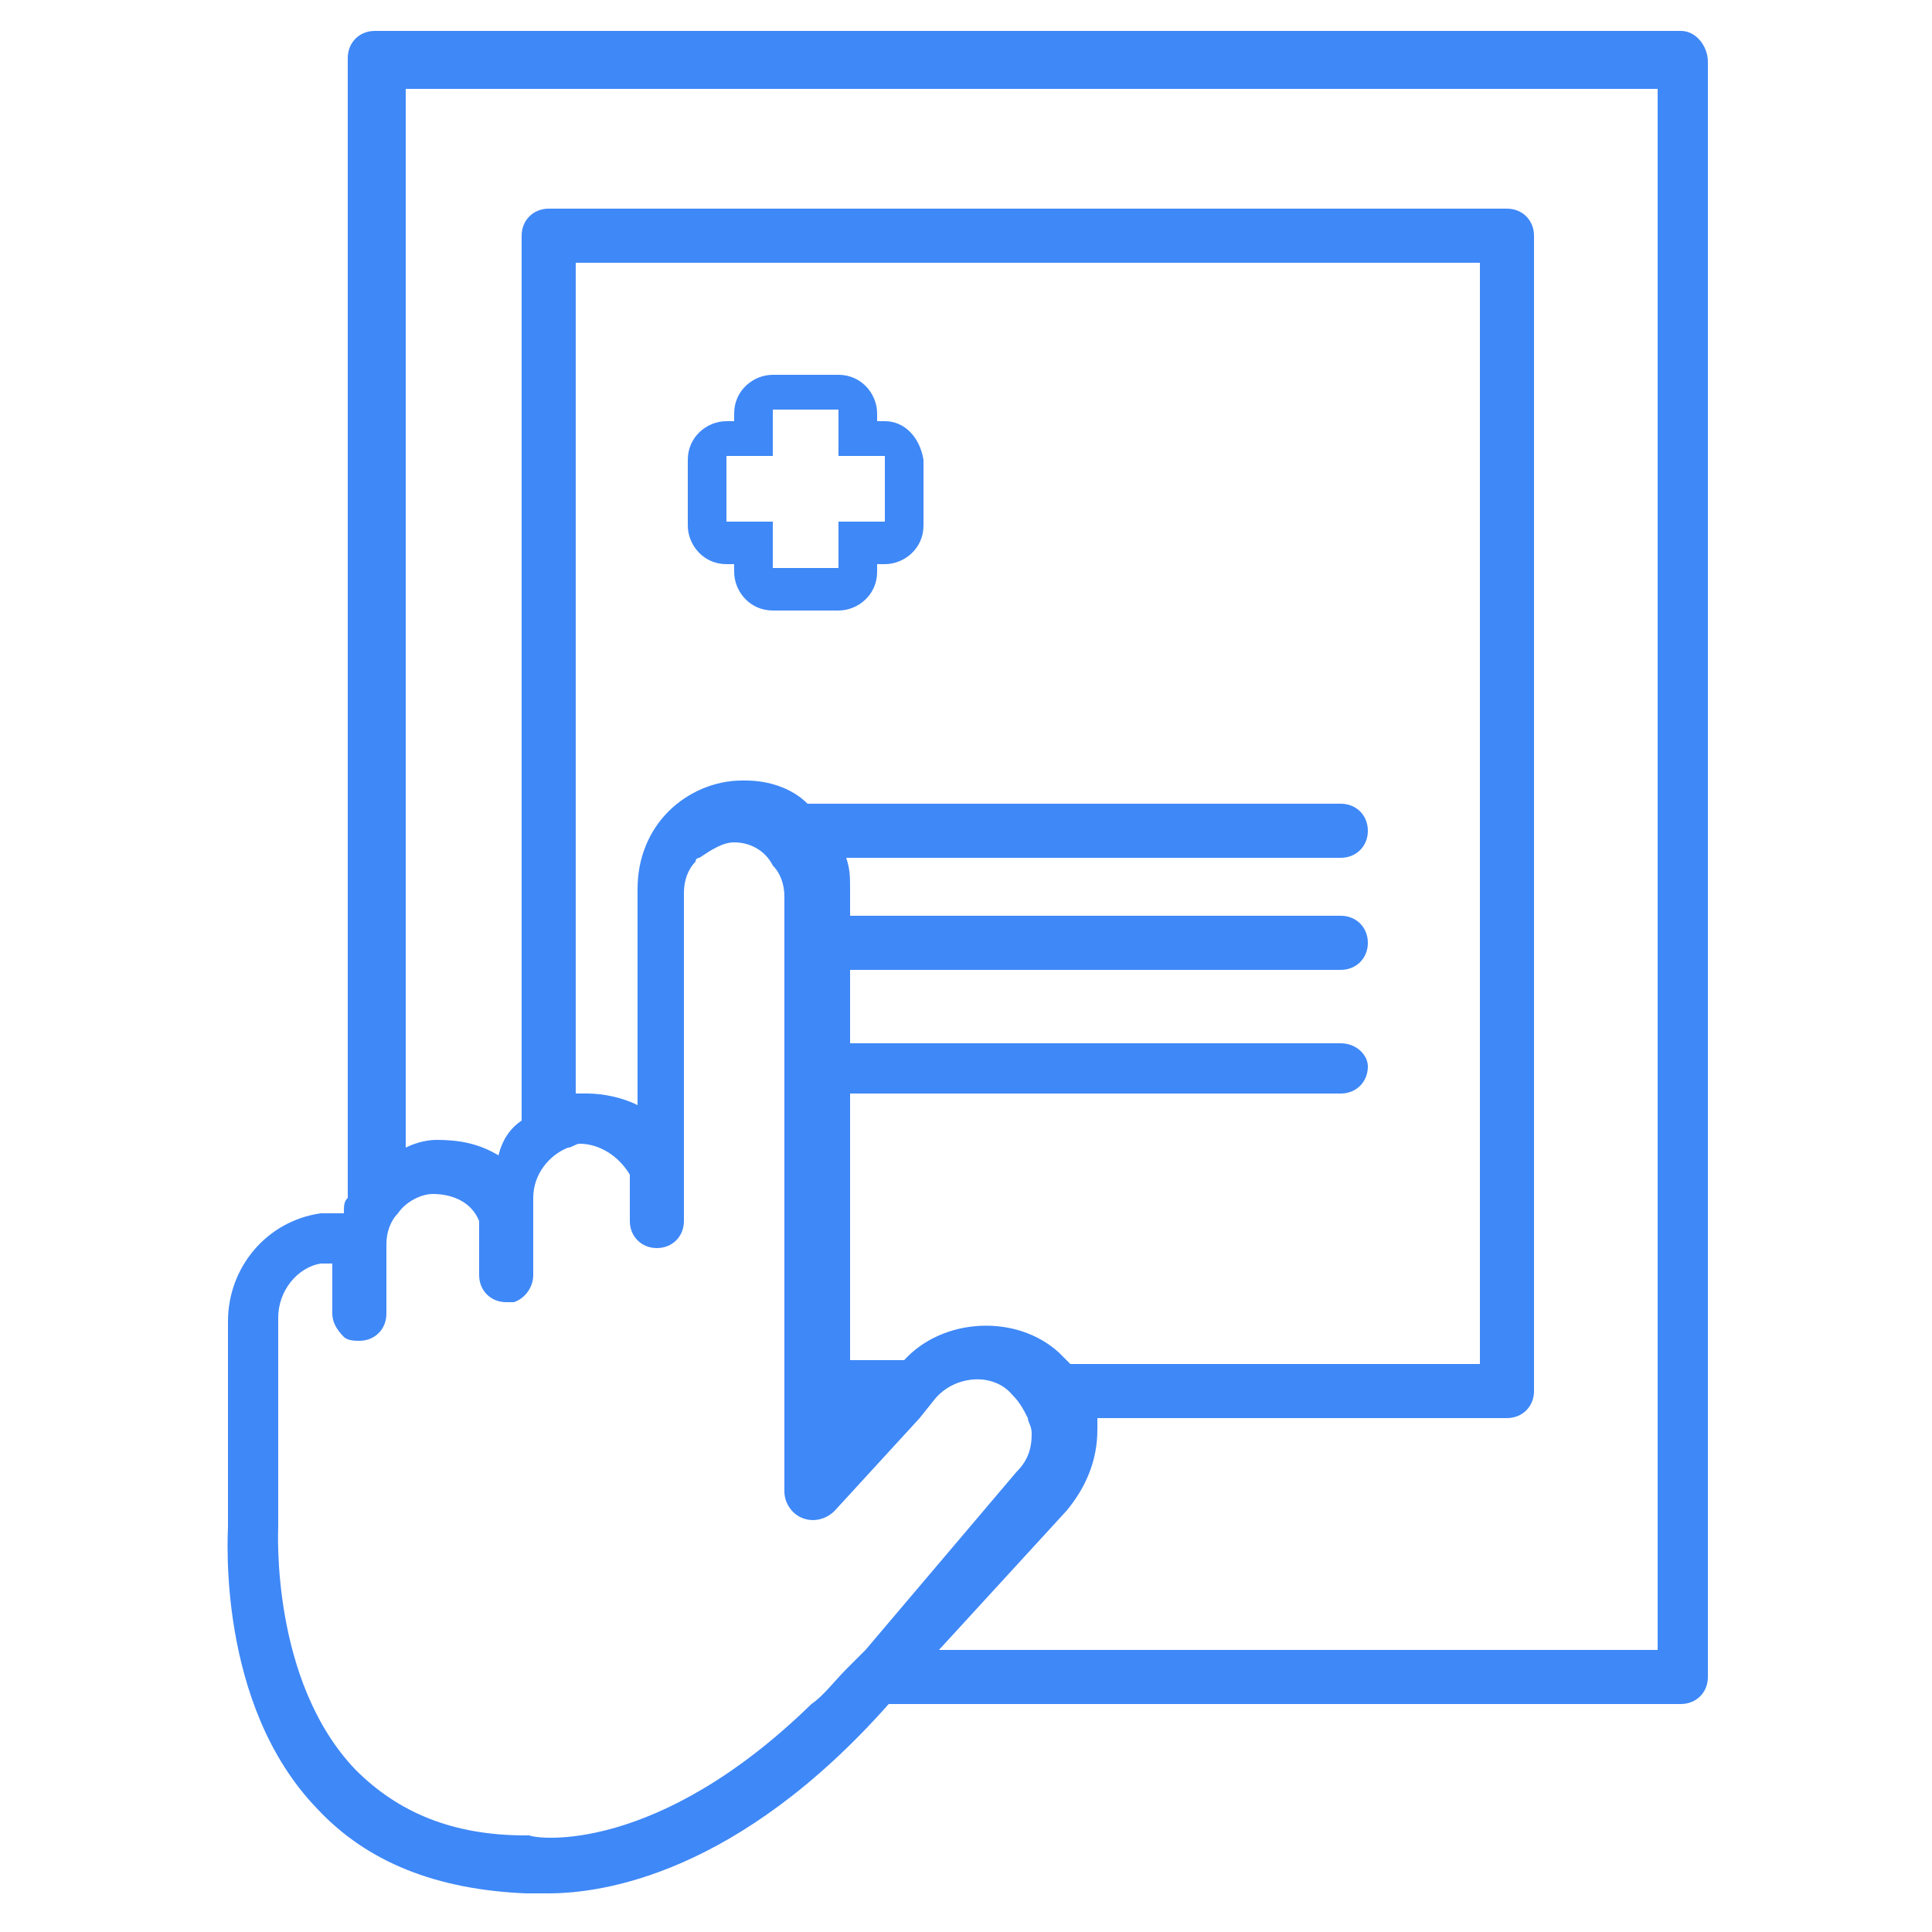 <?xml version="1.0" encoding="utf-8"?>
<!-- Generator: Adobe Illustrator 22.1.0, SVG Export Plug-In . SVG Version: 6.00 Build 0)  -->
<svg version="1.1" xmlns="http://www.w3.org/2000/svg" xmlns:xlink="http://www.w3.org/1999/xlink" x="0px" y="0px"
	 viewBox="0 0 50 50" style="enable-background:new 0 0 50 50;" xml:space="preserve">
<g>
	<path style="fill:#3F88F7;" d="M43.5,0.8H9.7c-0.4,0-0.7,0.3-0.7,0.7V31c-0.1,0.1-0.1,0.2-0.1,0.4c-0.2,0-0.4,0-0.6,0
		c-1.4,0.2-2.4,1.4-2.4,2.8l0,5.3c0,0.2-0.3,4.6,2.3,7.3c1.3,1.4,3.1,2.1,5.4,2.2c0.1,0,0.3,0,0.6,0c1.4,0,4.9-0.5,8.8-4.9l0,0h20.5
		c0.4,0,0.7-0.3,0.7-0.7V1.6C44.2,1.2,43.9,0.8,43.5,0.8z M22.4,42.7l-0.5,0.5c-0.3,0.3-0.6,0.7-0.9,0.9c-4,3.9-7.1,3.5-7.3,3.4
		c0,0-0.1,0-0.1,0c-1.9,0-3.3-0.6-4.4-1.7c-2.2-2.3-2-6.2-2-6.3v-5.4c0-0.7,0.5-1.3,1.1-1.4c0.1,0,0.1,0,0.2,0c0,0,0.1,0,0.1,0v1.3
		c0,0.2,0.1,0.4,0.3,0.6c0.1,0.1,0.3,0.1,0.4,0.1c0.4,0,0.7-0.3,0.7-0.7v-1.7c0,0,0,0,0,0c0,0,0-0.1,0-0.1c0-0.3,0.1-0.6,0.3-0.8
		c0.2-0.3,0.6-0.5,0.9-0.5c0.5,0,1,0.2,1.2,0.7V33c0,0.4,0.3,0.7,0.7,0.7c0.1,0,0.1,0,0.2,0c0.3-0.1,0.5-0.4,0.5-0.7v-1.6
		c0,0,0,0,0-0.1v-0.3c0-0.6,0.4-1.1,0.9-1.3c0.1,0,0.2-0.1,0.3-0.1c0.5,0,1,0.3,1.3,0.8v1.2c0,0.4,0.3,0.7,0.7,0.7
		c0.4,0,0.7-0.3,0.7-0.7v-1.4V30v-1.8v-0.9v-2.4v-0.9v-0.9c0-0.3,0.1-0.6,0.3-0.8c0-0.1,0.1-0.1,0.1-0.1c0.3-0.2,0.6-0.4,0.9-0.4
		c0.4,0,0.8,0.2,1,0.6c0.2,0.2,0.3,0.5,0.3,0.8v0.6v1.4V27v1.4v6.9v1.4v1.9c0,0.3,0.2,0.6,0.5,0.7c0.3,0.1,0.6,0,0.8-0.2l2.2-2.4
		l0.4-0.5c0.5-0.6,1.5-0.7,2-0.1h0c0.2,0.2,0.3,0.4,0.4,0.6c0,0.1,0.1,0.2,0.1,0.4c0,0.4-0.1,0.7-0.4,1L22.4,42.7z M34.7,27H22v-1.9
		h12.7c0.4,0,0.7-0.3,0.7-0.7c0-0.4-0.3-0.7-0.7-0.7H22V23c0-0.3,0-0.5-0.1-0.8h12.8c0.4,0,0.7-0.3,0.7-0.7c0-0.4-0.3-0.7-0.7-0.7
		H20.9c-0.4-0.4-1-0.6-1.6-0.6c0,0,0,0-0.1,0c-0.7,0-1.4,0.3-1.9,0.8c-0.5,0.5-0.8,1.2-0.8,2v5.6c-0.4-0.2-0.9-0.3-1.3-0.3
		c-0.1,0-0.2,0-0.3,0V6.8h23.4v28.5H27.7c-0.1-0.1-0.2-0.2-0.3-0.3c-1.1-1-3-0.9-4,0.2l0,0H22v-6.9h12.7c0.4,0,0.7-0.3,0.7-0.7
		C35.4,27.3,35.1,27,34.7,27z M42.8,42.7H24.3l3.3-3.6c0.5-0.6,0.8-1.3,0.8-2.1c0-0.1,0-0.2,0-0.3H39c0.4,0,0.7-0.3,0.7-0.7V6.1
		c0-0.4-0.3-0.7-0.7-0.7H14.2c-0.4,0-0.7,0.3-0.7,0.7V29c-0.3,0.2-0.5,0.5-0.6,0.9c-0.5-0.3-1-0.4-1.6-0.4c-0.3,0-0.6,0.1-0.8,0.2
		V2.3h32.4V42.7z"/>
	<path style="fill:#3F88F7;" d="M22.9,10.9h-0.2v-0.2c0-0.5-0.4-1-1-1H20c-0.5,0-1,0.4-1,1v0.2h-0.2c-0.5,0-1,0.4-1,1v1.7
		c0,0.5,0.4,1,1,1H19v0.2c0,0.5,0.4,1,1,1h1.7c0.5,0,1-0.4,1-1v-0.2h0.2c0.5,0,1-0.4,1-1v-1.7C23.8,11.3,23.4,10.9,22.9,10.9z
		 M22.9,13.5h-1.2v1.2H20v-1.2h-1.2v-1.7H20v-1.2h1.7v1.2h1.2V13.5z"/>
</g>
</svg>
